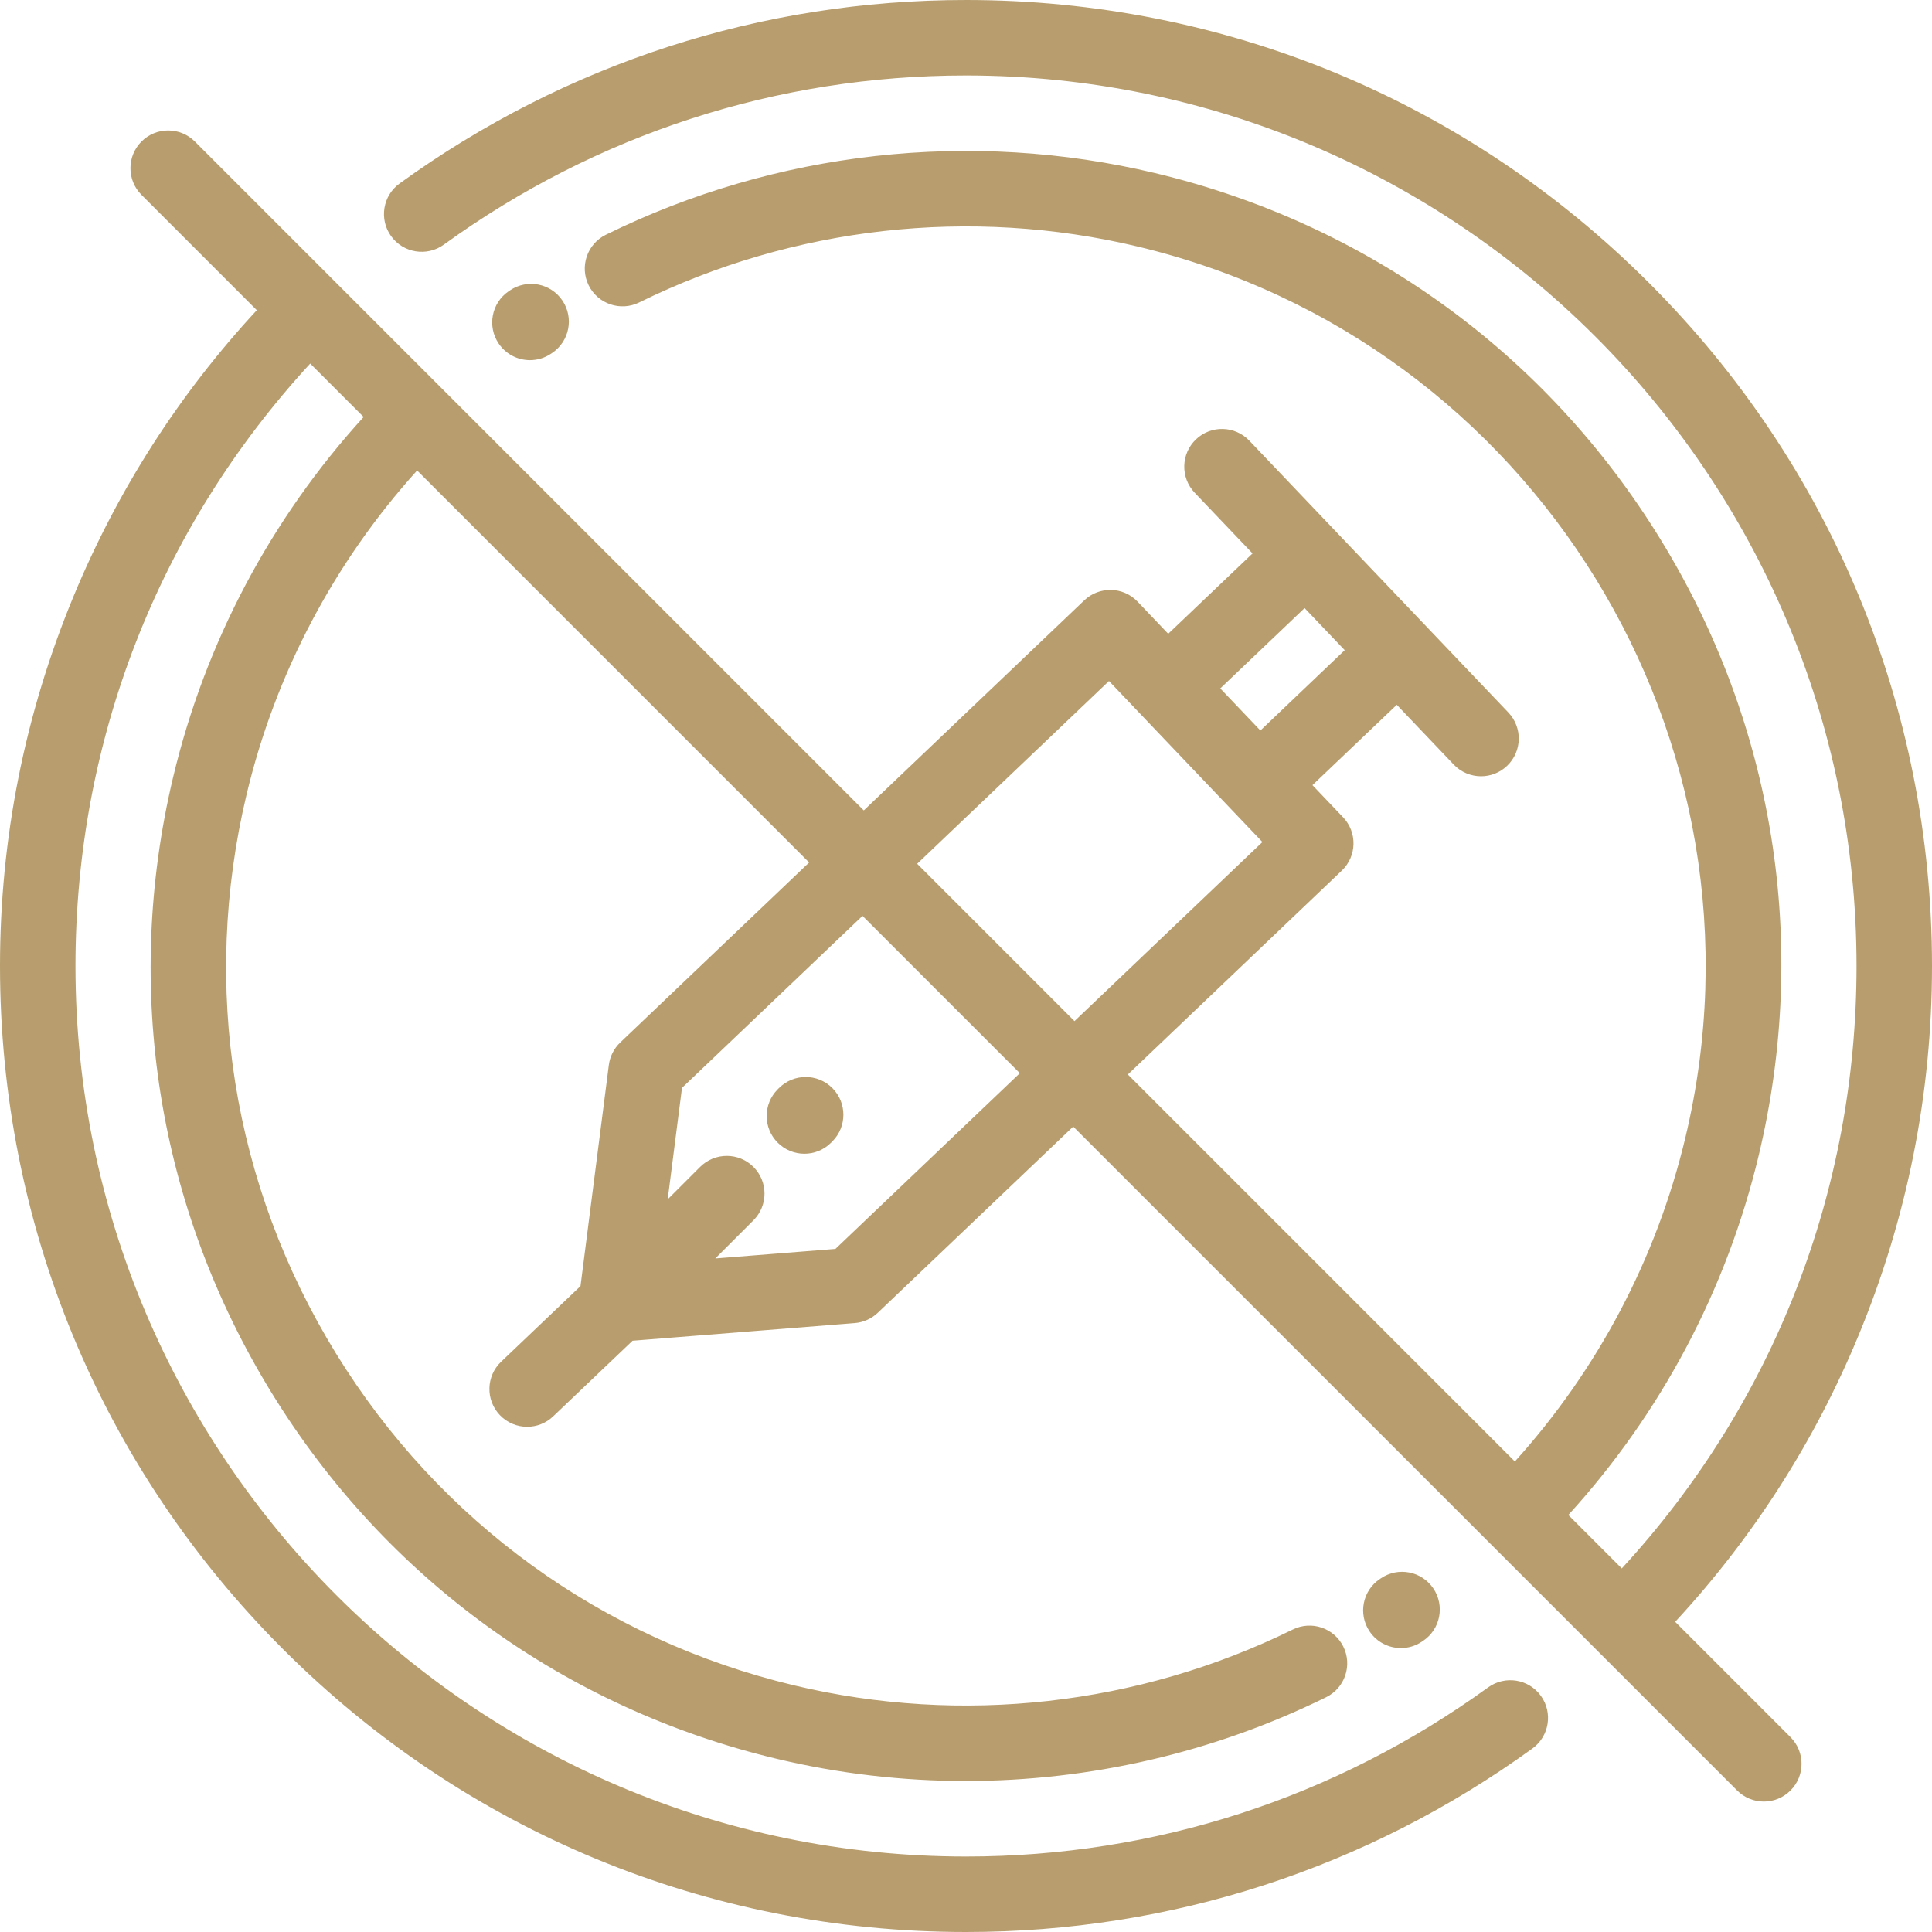 <?xml version="1.0" encoding="UTF-8"?> <svg xmlns="http://www.w3.org/2000/svg" width="408" height="408" viewBox="0 0 408 408" fill="none"><path d="M204 0C258.49 0 309.719 21.22 348.25 59.75C386.78 98.281 408 149.51 408 204C408 230.926 402.775 257.191 392.469 282.066C383.184 304.482 370.175 324.769 353.764 342.495L378.119 366.851C381.23 369.963 381.231 375.008 378.119 378.12C376.563 379.676 374.523 380.454 372.484 380.454C370.445 380.454 368.406 379.676 366.85 378.12L226.64 237.91L185.372 277.232C184.049 278.494 182.331 279.262 180.507 279.407L133.583 283.136L116.819 299.108C115.277 300.579 113.298 301.309 111.323 301.309C109.22 301.309 107.12 300.481 105.554 298.837C102.518 295.651 102.639 290.606 105.825 287.57L122.588 271.598L128.574 224.907C128.807 223.092 129.657 221.414 130.981 220.152L170.872 182.142L88.087 99.356C70.568 118.758 58.166 142.239 52.078 167.755C42.395 208.335 49.093 250.256 70.94 285.798C92.788 321.34 127.168 346.246 167.747 355.929C203.061 364.356 240.447 360.162 273.018 344.118C276.967 342.173 281.743 343.798 283.688 347.745C285.632 351.693 284.008 356.471 280.061 358.415C256.276 370.131 230.157 376.114 203.92 376.114C190.563 376.114 177.176 374.565 164.048 371.432C119.327 360.761 81.439 333.313 57.363 294.145C33.287 254.977 25.904 208.777 36.576 164.057C43.349 135.673 57.195 109.56 76.792 88.062L65.51 76.78C33.488 111.569 15.938 156.433 15.938 204C15.938 307.697 100.302 392.062 204 392.062C243.856 392.062 281.987 379.71 314.271 356.34C317.836 353.76 322.819 354.558 325.399 358.123C327.98 361.688 327.182 366.67 323.616 369.25C288.595 394.601 247.233 408 204 408C149.51 408 98.281 386.78 59.75 348.25C21.22 309.72 0 258.49 0 204C0 177.074 5.224 150.809 15.528 125.934C24.813 103.519 37.824 83.231 54.233 65.505L29.88 41.15C26.768 38.038 26.768 32.993 29.88 29.881C32.992 26.77 38.038 26.77 41.149 29.881L182.413 171.145L228.97 126.781C232.156 123.745 237.201 123.867 240.236 127.053L246.704 133.842L264.511 116.874L252.293 104.053C249.257 100.867 249.379 95.822 252.564 92.786C255.75 89.75 260.796 89.873 263.831 93.059L318.533 150.466C321.569 153.652 321.448 158.696 318.262 161.732C316.72 163.203 314.741 163.933 312.767 163.933C310.663 163.933 308.562 163.104 306.996 161.46L294.971 148.84L277.164 165.807L283.634 172.596C286.669 175.782 286.546 180.826 283.36 183.862L238.182 226.912L319.907 308.637C337.428 289.236 349.831 265.754 355.921 240.235C375.91 156.465 324.02 72.051 240.251 52.062C204.936 43.636 167.55 47.83 134.981 63.873C131.033 65.817 126.256 64.193 124.311 60.245C122.366 56.297 123.99 51.52 127.938 49.575C163.831 31.894 205.032 27.273 243.95 36.559C288.671 47.23 326.56 74.678 350.636 113.846C374.712 153.014 382.095 199.214 371.423 243.935C364.649 272.322 350.8 298.435 331.202 319.933L342.489 331.22C374.512 296.432 392.062 251.568 392.062 204C392.062 100.302 307.698 15.938 204 15.938C164.144 15.938 126.012 28.29 93.728 51.66C90.163 54.24 85.18 53.443 82.6 49.877C80.02 46.312 80.818 41.33 84.383 38.75C119.403 13.4 160.766 0 204 0ZM291.626 333.299C295.27 330.835 300.225 331.792 302.69 335.438C305.154 339.084 304.197 344.038 300.551 346.503L300.257 346.7C298.899 347.606 297.363 348.04 295.844 348.04C293.269 348.04 290.743 346.794 289.207 344.49C286.765 340.829 287.755 335.881 291.417 333.44L291.626 333.299ZM144.023 229.74L141.006 253.273L147.848 246.432C150.96 243.321 156.005 243.321 159.117 246.432C162.228 249.544 162.229 254.589 159.117 257.701L151.059 265.759L176.426 263.744L215.366 226.637L182.145 193.415L144.023 229.74ZM164.505 229.774C167.617 226.664 172.663 226.663 175.774 229.774C178.886 232.886 178.886 237.933 175.774 241.045L175.507 241.312C173.951 242.868 171.911 243.646 169.872 243.646C167.833 243.646 165.794 242.868 164.237 241.312C161.126 238.2 161.126 233.154 164.237 230.042L164.505 229.774ZM193.687 182.417L226.909 215.64L266.598 177.822L234.196 143.816L193.687 182.417ZM257.698 145.38L266.169 154.27L283.976 137.303L275.504 128.413L257.698 145.38ZM107.699 61.317C111.345 58.854 116.3 59.812 118.764 63.458C121.228 67.104 120.27 72.058 116.624 74.522L116.401 74.673C115.028 75.611 113.464 76.06 111.917 76.06C109.372 76.06 106.87 74.842 105.327 72.58C102.848 68.945 103.783 63.987 107.419 61.507L107.699 61.317Z" fill="#B89E6E"></path></svg> 
